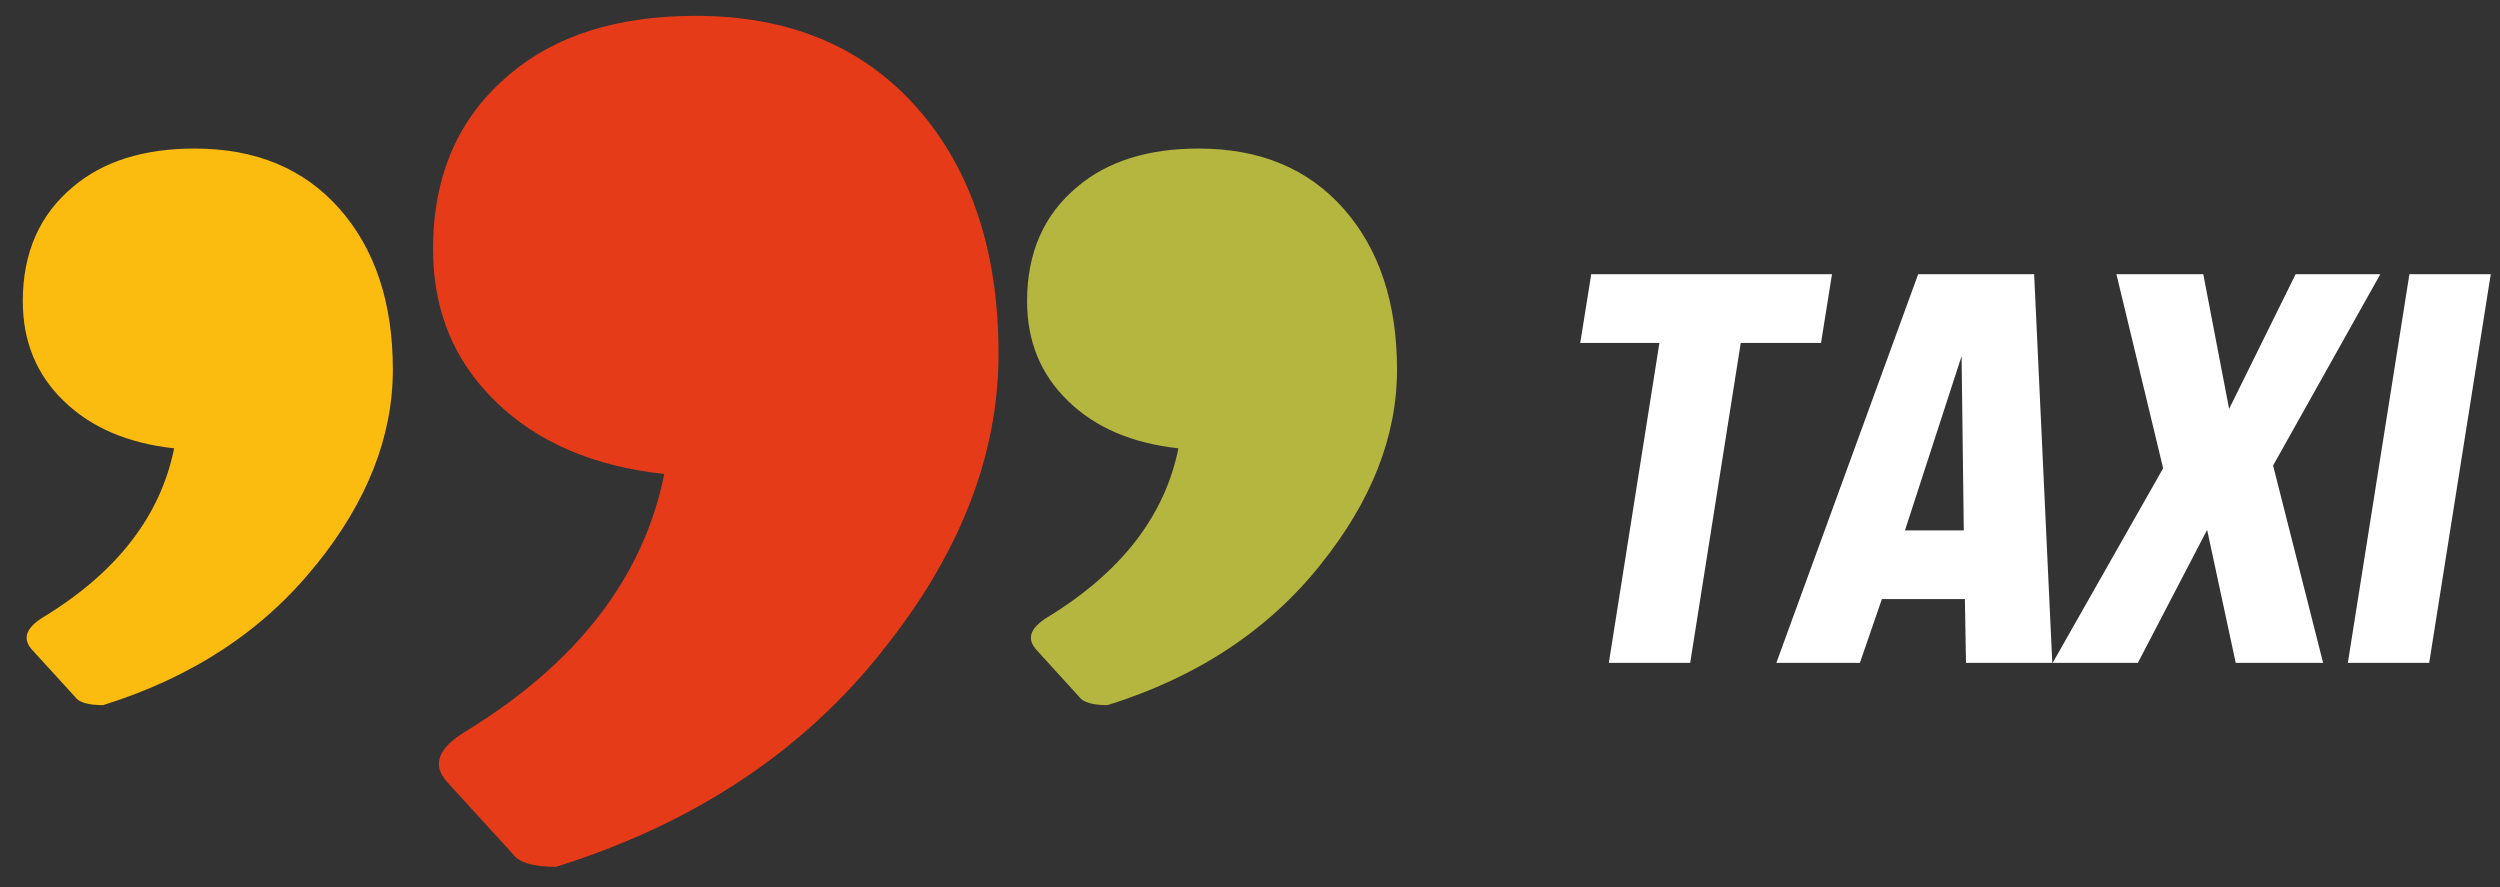 <?xml version="1.0" encoding="UTF-8"?> <svg xmlns="http://www.w3.org/2000/svg" width="93" height="33" viewBox="0 0 93 33" fill="none"><rect x="0" y="0" width="93" height="33" fill="#333333" stroke="none"/><path fill-rule="evenodd" clip-rule="evenodd" d="M32.793 24.254C29.817 27.988 25.774 30.654 20.681 32.246C19.83 32.246 19.289 32.081 19.085 31.776L16.639 29.097C16.067 28.47 16.279 27.856 17.273 27.238C21.46 24.69 23.937 21.485 24.711 17.633C22.095 17.349 20 16.46 18.446 14.945C16.884 13.438 16.109 11.537 16.109 9.264C16.109 6.521 17.062 4.341 18.975 2.753C20.673 1.314 22.976 0.59 25.884 0.59C29.347 0.59 32.094 1.729 34.114 4.01C36.129 6.301 37.145 9.348 37.145 13.154C37.145 16.96 35.693 20.647 32.793 24.25V24.254Z" fill="#E63B18"></path><path fill-rule="evenodd" clip-rule="evenodd" d="M11.761 21.003C9.814 23.446 7.168 25.19 3.836 26.231C3.278 26.231 2.926 26.125 2.795 25.927L1.195 24.174C0.822 23.763 0.958 23.361 1.61 22.959C4.349 21.291 5.97 19.196 6.478 16.677C4.763 16.491 3.396 15.911 2.376 14.92C1.351 13.934 0.848 12.689 0.848 11.203C0.848 9.408 1.47 7.982 2.723 6.945C3.832 6.005 5.339 5.526 7.244 5.526C9.509 5.526 11.308 6.271 12.629 7.766C13.95 9.264 14.614 11.258 14.614 13.747C14.614 16.236 13.662 18.649 11.765 21.007L11.761 21.003Z" fill="#FCBC0F"></path><path fill-rule="evenodd" clip-rule="evenodd" d="M49.125 21.003C47.177 23.446 44.536 25.19 41.2 26.231C40.641 26.231 40.29 26.125 40.15 25.927L38.554 24.174C38.182 23.763 38.317 23.361 38.969 22.959C41.704 21.291 43.329 19.196 43.837 16.677C42.123 16.491 40.755 15.911 39.735 14.92C38.711 13.934 38.207 12.689 38.207 11.203C38.207 9.408 38.829 7.982 40.082 6.945C41.191 6.005 42.694 5.526 44.595 5.526C46.864 5.526 48.663 6.271 49.984 7.766C51.305 9.264 51.969 11.258 51.969 13.747C51.969 16.236 51.017 18.649 49.12 21.007L49.125 21.003Z" fill="#B4B63F"></path><path d="M90.366 24.658H87.34L89.63 10.201H92.656L90.366 24.658Z" fill="white"></path><path d="M76.359 24.658L80.469 17.419L78.731 10.201H81.962L82.923 15.211L85.397 10.201H88.547L84.559 17.317L86.42 24.658H83.169L82.105 19.71L79.529 24.658H76.359Z" fill="white"></path><path d="M73.135 24.658L73.094 22.286H70.006L69.188 24.658H66.08L71.356 10.201H75.67L76.345 24.658H73.135ZM73.053 19.73L72.971 13.248L70.865 19.73H73.053Z" fill="white"></path><path d="M67.742 12.757H64.756L62.875 24.658H59.849L61.73 12.757H58.785L59.194 10.201H68.15L67.742 12.757Z" fill="white"></path></svg> 